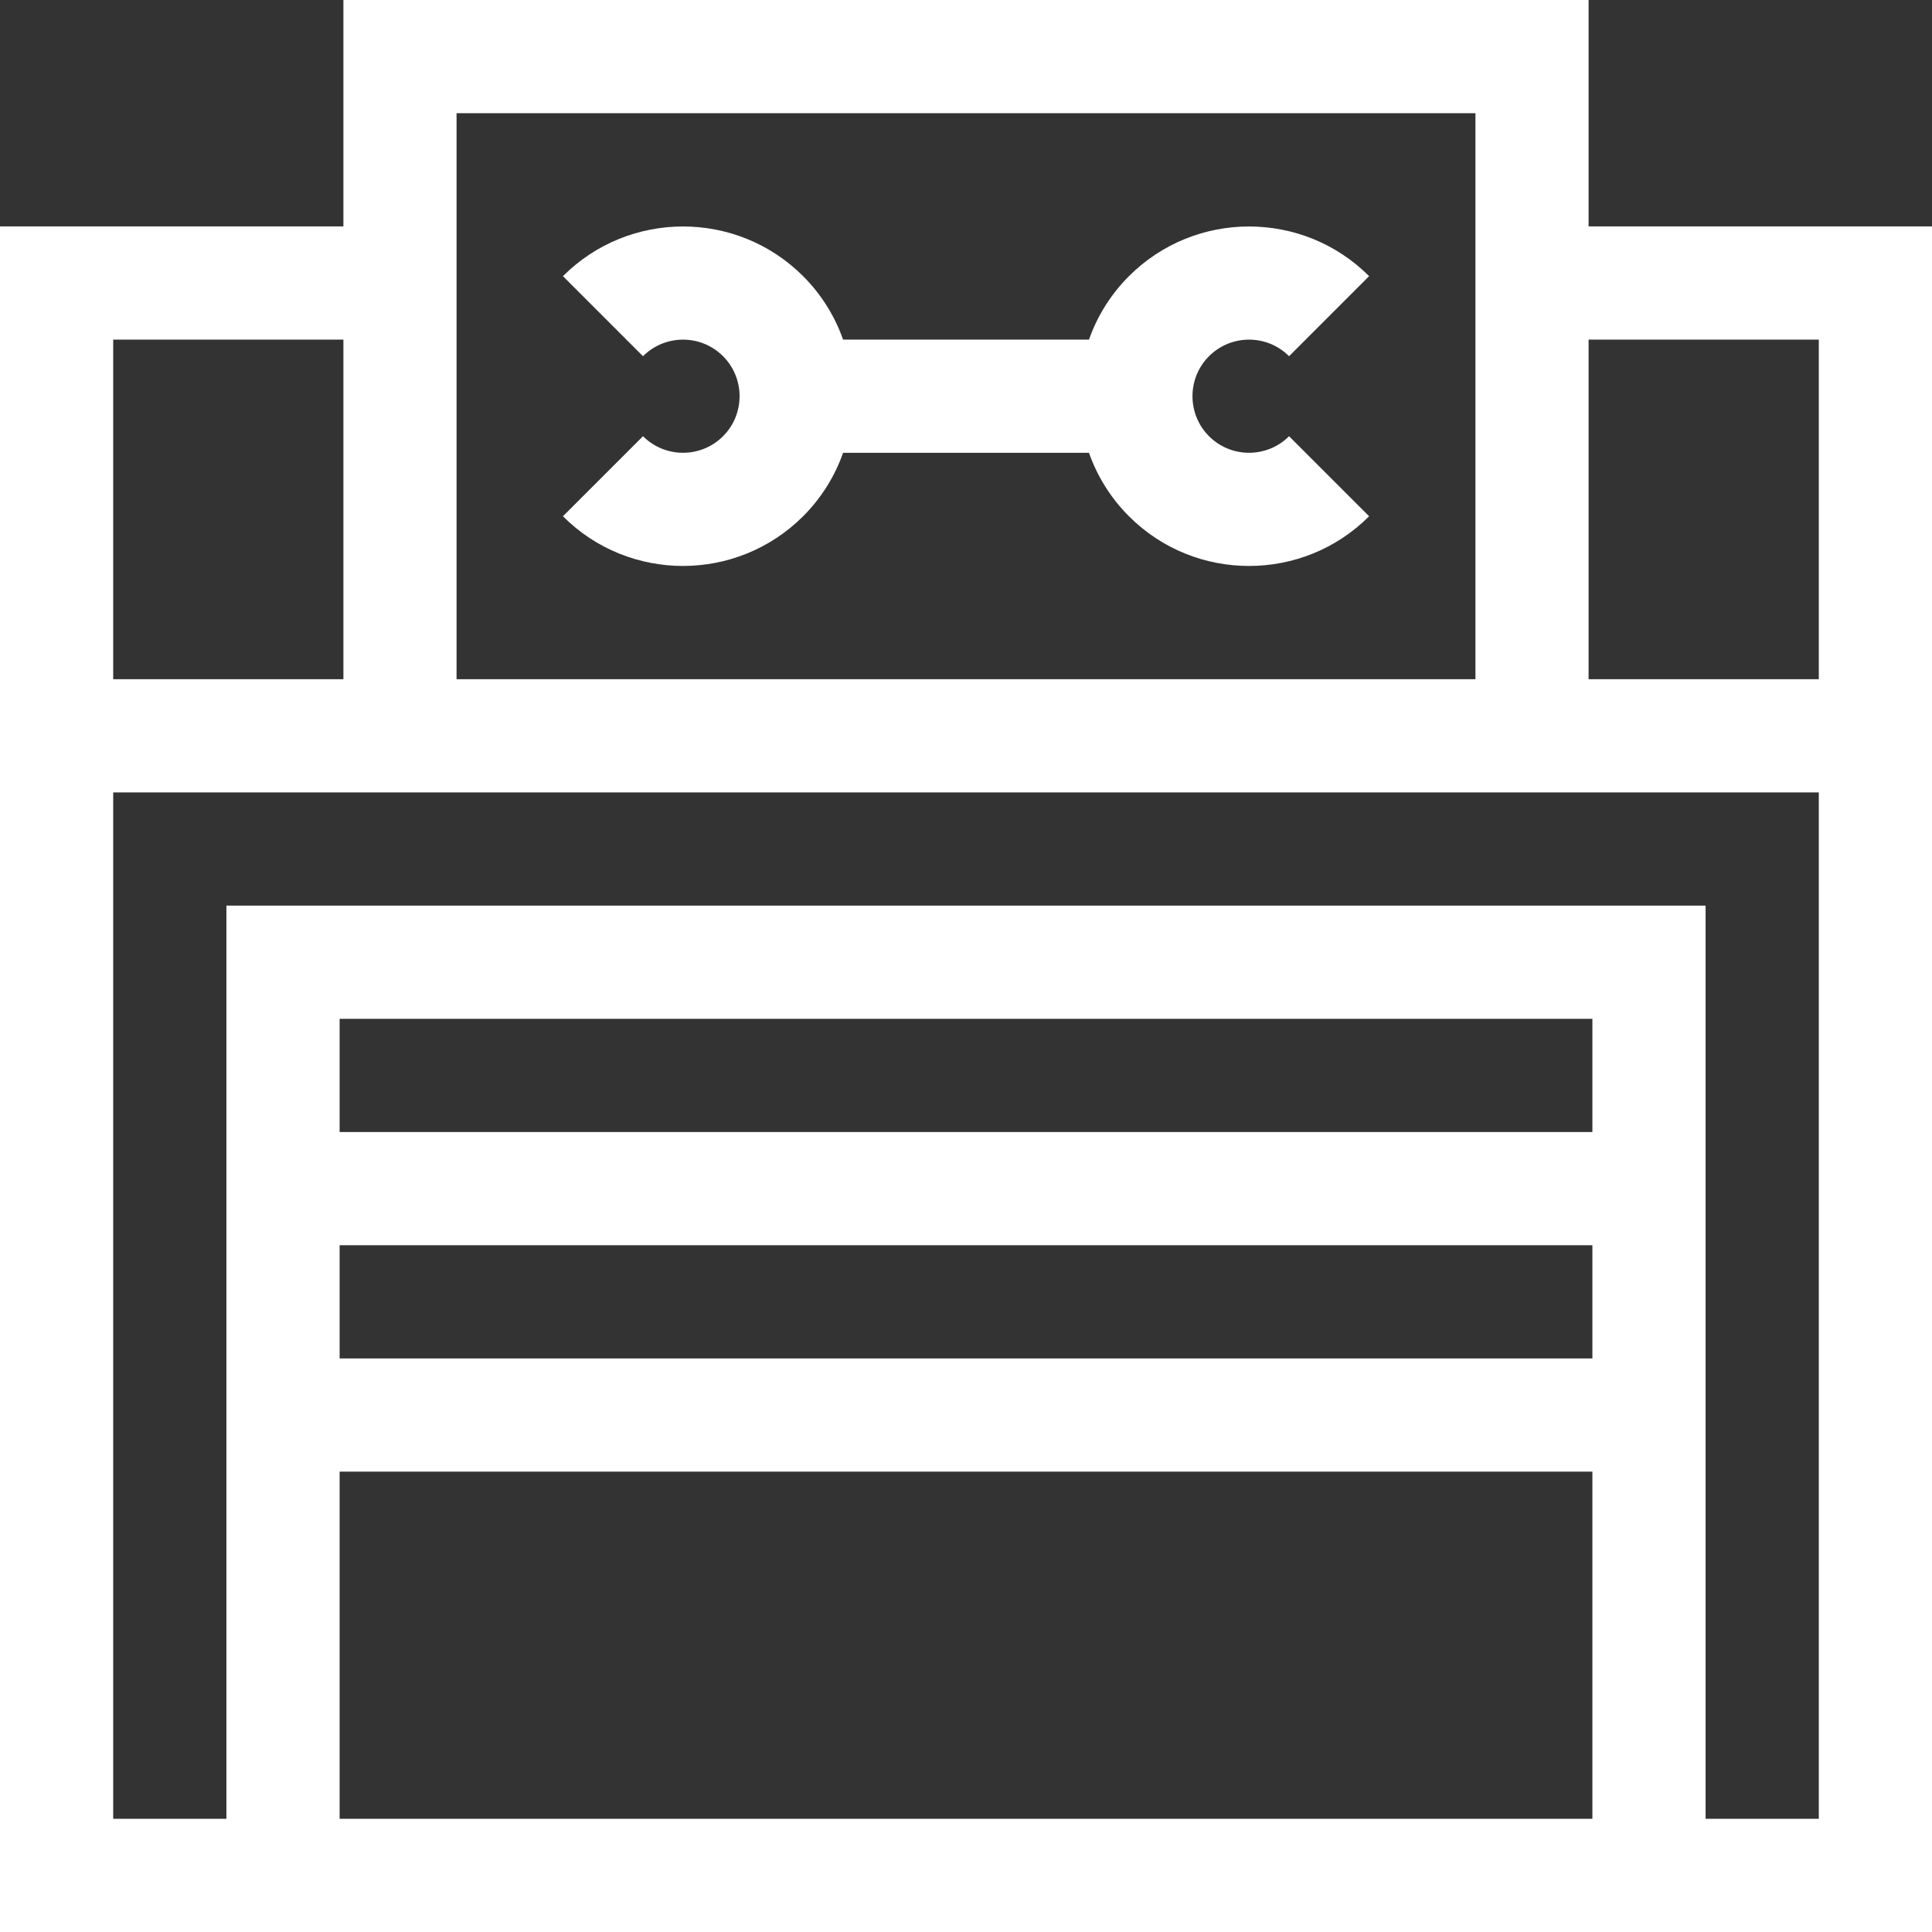 <svg width="32" height="32" viewBox="0 0 32 32" fill="none" xmlns="http://www.w3.org/2000/svg">
<rect x="0" y="0" width="32" height="32" fill="#333333" stroke="none"/>
<g clip-path="url(#clip0_14103_1605)">
<path d="M26.312 3.75V0H5.688V3.75H0V32H32V3.75H26.312ZM30.125 5.625V11.25H26.312V5.625H30.125ZM24.438 1.875V11.25H7.562V1.875H24.438ZM5.688 5.625V11.25H1.875V5.625H5.688ZM26.375 18.75H5.625V16.875H26.375V18.75ZM5.625 20.625H26.375V22.5H5.625V20.625ZM5.625 24.375H26.375V30.125H5.625V24.375ZM28.25 30.125V15H3.75V30.125H1.875V13.125H30.125V30.125H28.25Z" fill="white"></path>
<path d="M10.65 7.225L9.324 8.551C9.872 9.1 10.593 9.374 11.313 9.374C12.033 9.374 12.753 9.099 13.302 8.551C13.608 8.245 13.829 7.884 13.964 7.5H18.037C18.172 7.884 18.393 8.245 18.699 8.551C19.247 9.1 19.968 9.374 20.688 9.374C21.408 9.374 22.128 9.1 22.677 8.551L21.351 7.225C20.985 7.591 20.391 7.591 20.025 7.225C19.66 6.86 19.66 6.265 20.025 5.9C20.391 5.534 20.985 5.534 21.351 5.9L22.677 4.574C21.58 3.477 19.796 3.477 18.699 4.574C18.393 4.88 18.172 5.241 18.037 5.625H13.964C13.829 5.241 13.608 4.88 13.302 4.574C12.205 3.477 10.421 3.477 9.324 4.574L10.65 5.9C11.016 5.534 11.61 5.534 11.976 5.9C12.341 6.265 12.341 6.86 11.976 7.225C11.61 7.591 11.016 7.591 10.65 7.225Z" fill="white"></path>
</g>
<defs>
<clipPath id="clip0_14103_1605">
<rect width="32" height="32" fill="white"></rect>
</clipPath>
</defs>
</svg>
